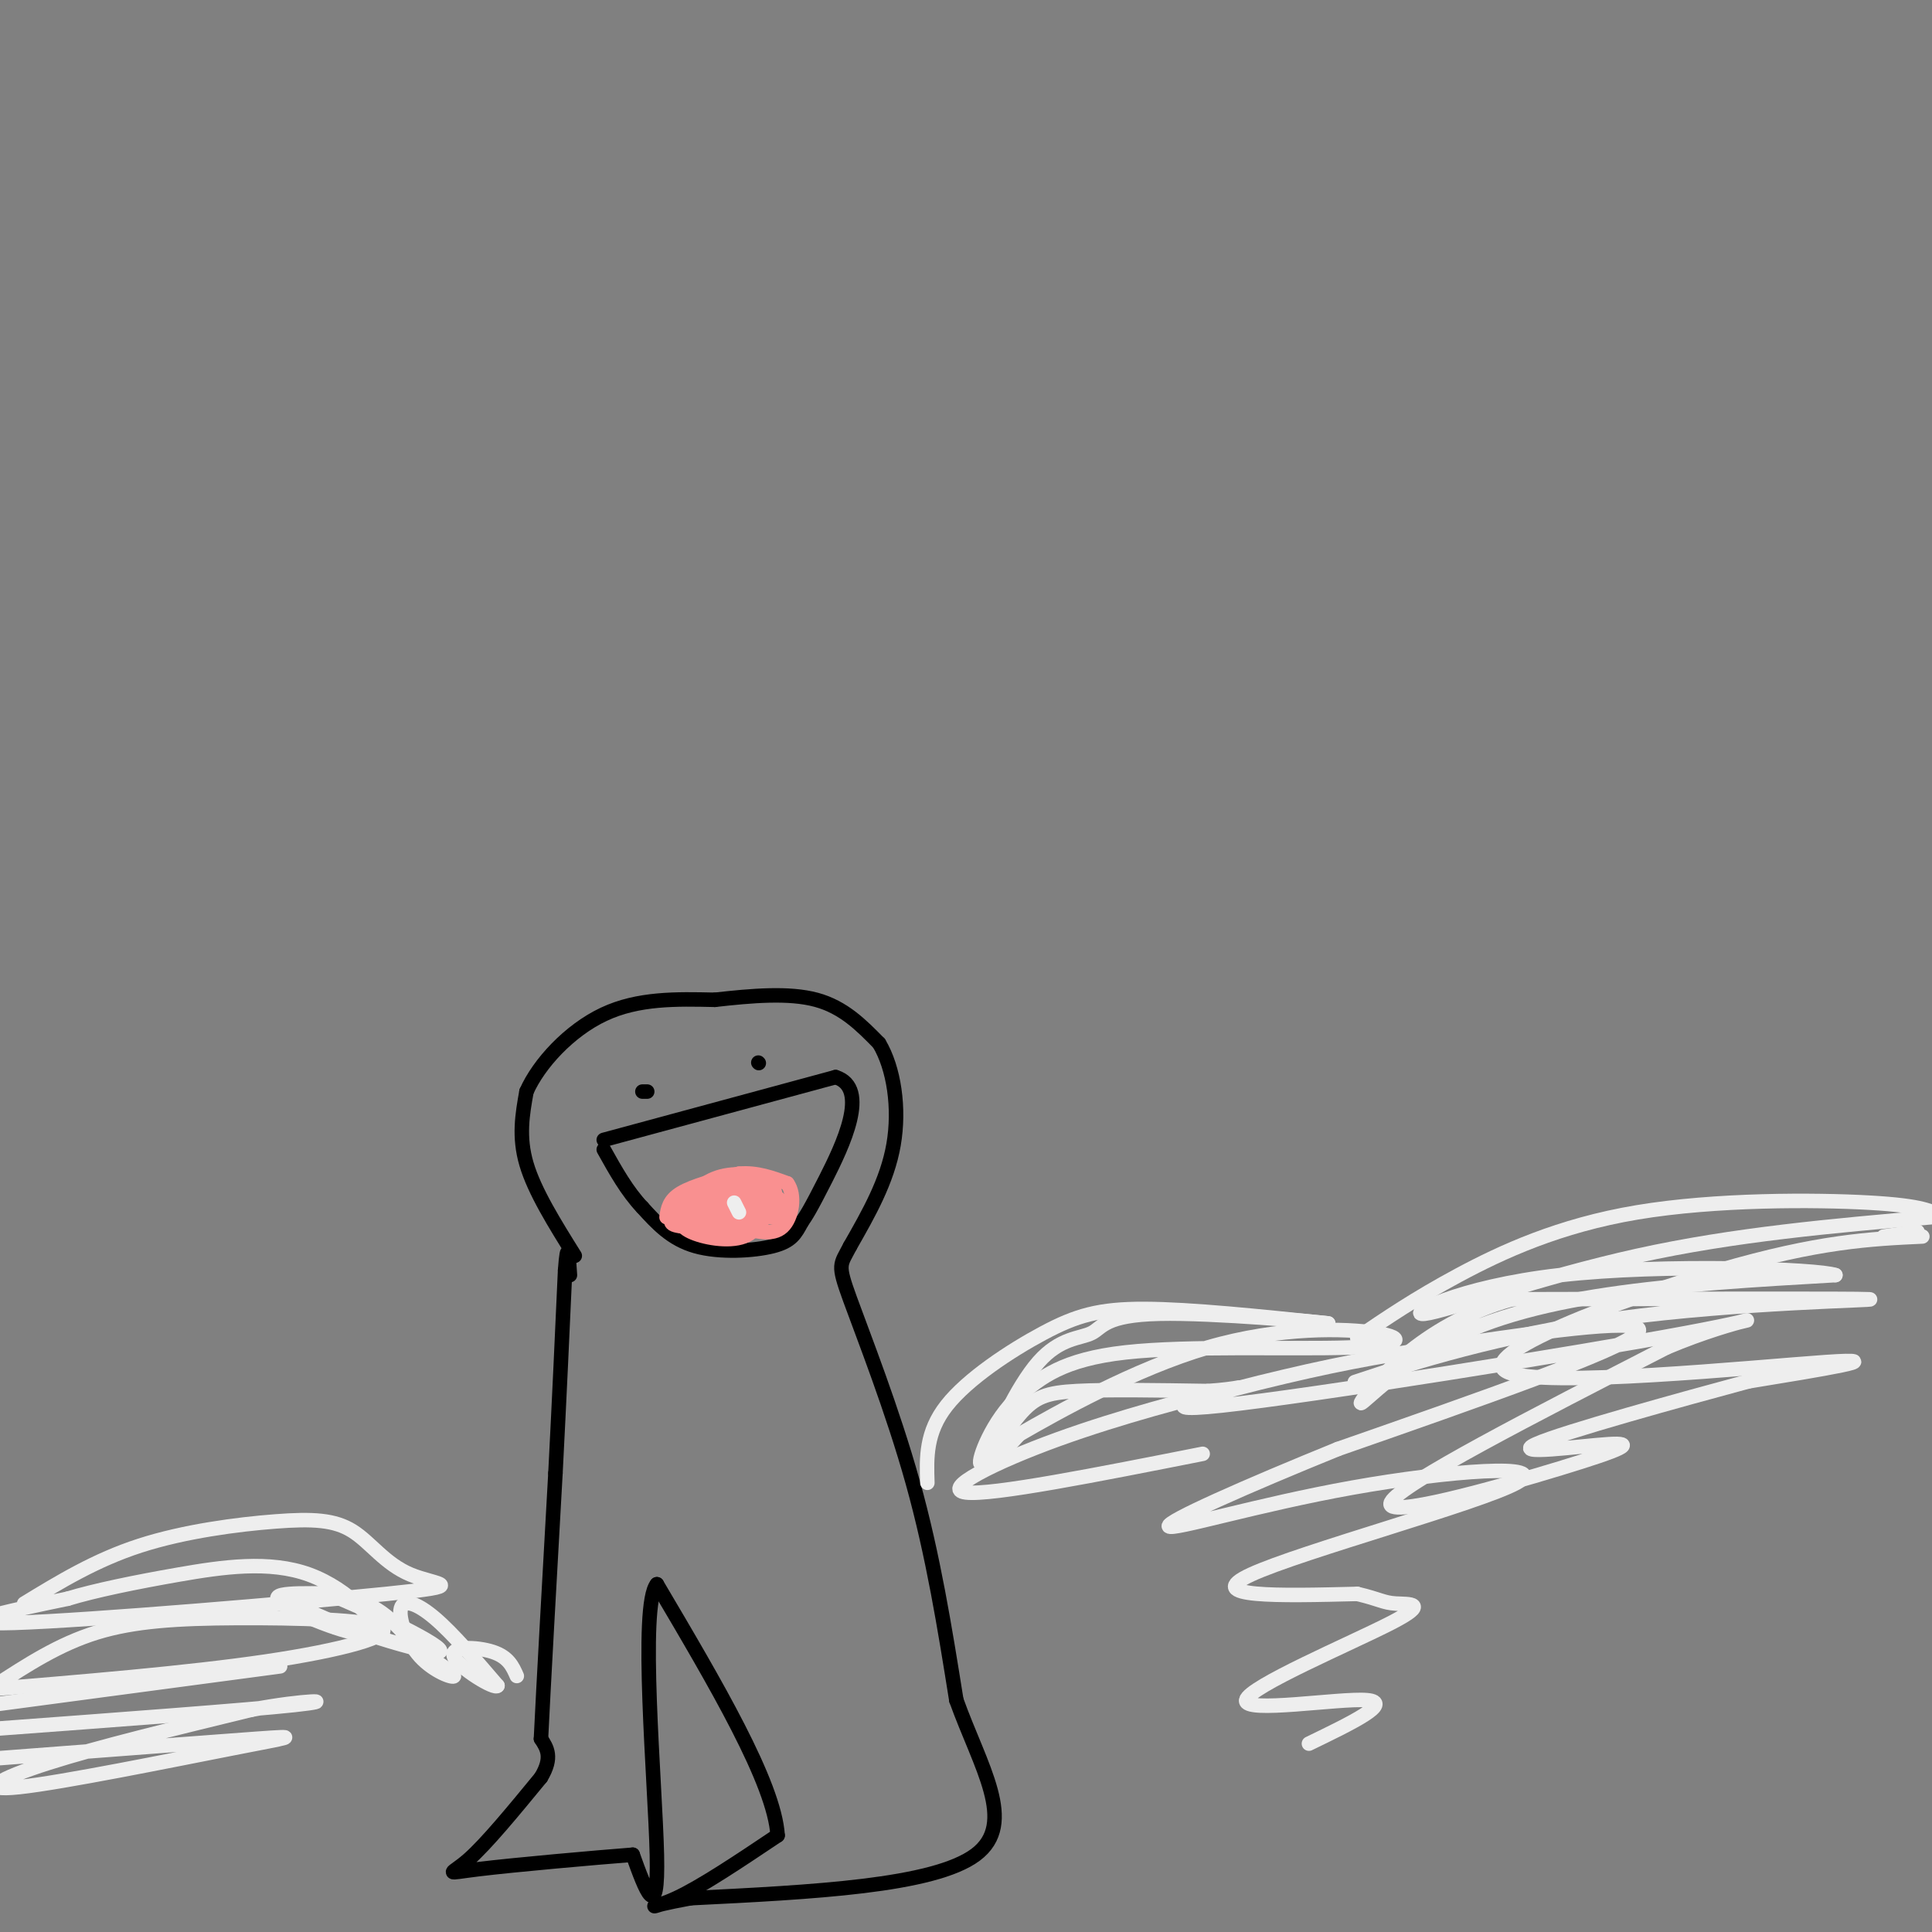 <svg viewBox='0 0 400 400' version='1.1' xmlns='http://www.w3.org/2000/svg' xmlns:xlink='http://www.w3.org/1999/xlink'><rect x="0" y="0" width="400" height="400" fill="#808080" stroke="none"/><g fill='none' stroke='#000000' stroke-width='3' stroke-linecap='round' stroke-linejoin='round'><path d='M125,236c0.000,0.000 48.000,-13.000 48,-13'/><path d='M173,223c7.244,2.244 1.356,14.356 -2,21c-3.356,6.644 -4.178,7.822 -5,9'/><path d='M166,253c-1.310,2.429 -2.083,4.000 -6,5c-3.917,1.000 -10.976,1.429 -16,0c-5.024,-1.429 -8.012,-4.714 -11,-8'/><path d='M133,250c-3.167,-3.333 -5.583,-7.667 -8,-12'/><path d='M157,220c0.000,0.000 0.100,0.100 0.1,0.1'/><path d='M134,226c0.000,0.000 -1.000,0.000 -1,0'/><path d='M119,260c-4.167,-6.667 -8.333,-13.333 -10,-19c-1.667,-5.667 -0.833,-10.333 0,-15'/><path d='M109,226c2.533,-5.756 8.867,-12.644 16,-16c7.133,-3.356 15.067,-3.178 23,-3'/><path d='M148,207c7.667,-0.867 15.333,-1.533 21,0c5.667,1.533 9.333,5.267 13,9'/><path d='M182,216c3.089,5.133 4.311,13.467 3,21c-1.311,7.533 -5.156,14.267 -9,21'/><path d='M176,258c-2.060,4.012 -2.708,3.542 0,11c2.708,7.458 8.774,22.845 13,38c4.226,15.155 6.613,30.077 9,45'/><path d='M198,352c4.911,13.711 12.689,25.489 4,32c-8.689,6.511 -33.844,7.756 -59,9'/><path d='M143,393c-10.778,1.978 -8.222,2.422 -3,0c5.222,-2.422 13.111,-7.711 21,-13'/><path d='M161,380c-0.667,-10.833 -12.833,-31.417 -25,-52'/><path d='M136,328c-3.667,4.356 -0.333,41.244 0,56c0.333,14.756 -2.333,7.378 -5,0'/><path d='M131,384c-7.714,0.595 -24.500,2.083 -32,3c-7.500,0.917 -5.714,1.262 -2,-2c3.714,-3.262 9.357,-10.131 15,-17'/><path d='M112,368c2.500,-4.167 1.250,-6.083 0,-8'/><path d='M112,360c0.500,-10.500 1.750,-32.750 3,-55'/><path d='M115,305c0.833,-16.167 1.417,-29.083 2,-42'/><path d='M117,263c0.500,-6.833 0.750,-2.917 1,1'/></g>
<g fill='none' stroke='#F99090' stroke-width='3' stroke-linecap='round' stroke-linejoin='round'><path d='M138,252c0.250,-1.750 0.500,-3.500 3,-5c2.500,-1.500 7.250,-2.750 12,-4'/><path d='M153,243c3.667,-0.333 6.833,0.833 10,2'/><path d='M163,245c1.733,2.311 1.067,7.089 -1,9c-2.067,1.911 -5.533,0.956 -9,0'/><path d='M153,254c-3.360,-0.341 -7.262,-1.195 -9,-2c-1.738,-0.805 -1.314,-1.563 0,-3c1.314,-1.437 3.518,-3.553 6,-4c2.482,-0.447 5.241,0.777 8,2'/><path d='M158,247c1.865,1.589 2.529,4.560 -1,6c-3.529,1.440 -11.249,1.347 -15,1c-3.751,-0.347 -3.531,-0.949 -2,-3c1.531,-2.051 4.374,-5.552 8,-7c3.626,-1.448 8.036,-0.842 10,0c1.964,0.842 1.482,1.921 1,3'/><path d='M159,247c-0.597,1.570 -2.591,3.996 -5,5c-2.409,1.004 -5.234,0.587 -7,0c-1.766,-0.587 -2.473,-1.343 0,-3c2.473,-1.657 8.127,-4.215 11,-4c2.873,0.215 2.964,3.204 2,5c-0.964,1.796 -2.982,2.398 -5,3'/><path d='M155,253c-2.524,0.033 -6.334,-1.383 -7,-3c-0.666,-1.617 1.811,-3.433 5,-4c3.189,-0.567 7.089,0.117 6,2c-1.089,1.883 -7.168,4.967 -9,5c-1.832,0.033 0.584,-2.983 3,-6'/><path d='M153,247c2.202,-0.996 6.206,-0.485 7,1c0.794,1.485 -1.621,3.945 -4,5c-2.379,1.055 -4.720,0.705 -6,0c-1.280,-0.705 -1.498,-1.767 1,-3c2.498,-1.233 7.714,-2.638 9,-2c1.286,0.638 -1.357,3.319 -4,6'/><path d='M156,254c-3.191,0.408 -9.167,-1.573 -9,-3c0.167,-1.427 6.478,-2.300 9,-1c2.522,1.300 1.256,4.773 -2,6c-3.256,1.227 -8.502,0.208 -11,-1c-2.498,-1.208 -2.249,-2.604 -2,-4'/><path d='M141,251c-0.738,-1.244 -1.582,-2.353 0,-3c1.582,-0.647 5.589,-0.833 9,0c3.411,0.833 6.226,2.686 4,4c-2.226,1.314 -9.493,2.090 -12,2c-2.507,-0.090 -0.253,-1.045 2,-2'/><path d='M144,252c3.000,-0.333 9.500,-0.167 16,0'/><path d='M160,252c2.800,-1.022 1.800,-3.578 1,-4c-0.800,-0.422 -1.400,1.289 -2,3'/></g>
<g fill='none' stroke='#EEEEEE' stroke-width='3' stroke-linecap='round' stroke-linejoin='round'><path d='M153,251c0.000,0.000 -1.000,-2.000 -1,-2'/><path d='M0,364c21.652,-1.652 43.305,-3.305 53,-4c9.695,-0.695 7.434,-0.434 -5,2c-12.434,2.434 -35.040,7.040 -44,8c-8.960,0.960 -4.274,-1.726 6,-5c10.274,-3.274 26.137,-7.137 42,-11'/><path d='M52,354c11.333,-2.156 18.667,-2.044 9,-1c-9.667,1.044 -36.333,3.022 -63,5'/><path d='M58,345c0.000,0.000 -60.000,8.000 -60,8'/><path d='M-1,349c6.596,-4.295 13.193,-8.590 21,-11c7.807,-2.410 16.825,-2.935 29,-3c12.175,-0.065 27.509,0.329 30,2c2.491,1.671 -7.860,4.620 -24,7c-16.140,2.380 -38.070,4.190 -60,6'/><path d='M5,332c7.395,-4.513 14.790,-9.027 24,-12c9.210,-2.973 20.235,-4.407 28,-5c7.765,-0.593 12.271,-0.347 16,2c3.729,2.347 6.680,6.794 12,9c5.320,2.206 13.009,2.171 -5,4c-18.009,1.829 -61.717,5.523 -77,6c-15.283,0.477 -2.142,-2.261 11,-5'/><path d='M14,331c5.556,-1.693 13.946,-3.424 23,-5c9.054,-1.576 18.771,-2.997 27,0c8.229,2.997 14.969,10.412 13,12c-1.969,1.588 -12.645,-2.649 -17,-5c-4.355,-2.351 -2.387,-2.814 0,-3c2.387,-0.186 5.194,-0.093 8,0'/><path d='M68,330c8.262,3.199 24.915,11.198 23,12c-1.915,0.802 -22.400,-5.592 -28,-9c-5.600,-3.408 3.686,-3.831 10,-2c6.314,1.831 9.657,5.915 13,10'/><path d='M86,341c4.164,2.990 8.074,5.464 8,6c-0.074,0.536 -4.133,-0.867 -7,-4c-2.867,-3.133 -4.541,-7.997 -4,-10c0.541,-2.003 3.297,-1.144 7,2c3.703,3.144 8.351,8.572 13,14'/><path d='M103,349c-0.440,0.929 -8.042,-3.750 -9,-6c-0.958,-2.250 4.726,-2.071 8,-1c3.274,1.071 4.137,3.036 5,5'/><path d='M192,307c-0.173,-5.232 -0.345,-10.464 4,-16c4.345,-5.536 13.208,-11.375 20,-15c6.792,-3.625 11.512,-5.036 21,-5c9.488,0.036 23.744,1.518 38,3'/><path d='M275,274c-1.330,-0.219 -23.655,-2.266 -35,-2c-11.345,0.266 -11.711,2.844 -14,4c-2.289,1.156 -6.501,0.888 -11,6c-4.499,5.112 -9.285,15.603 -10,19c-0.715,3.397 2.643,-0.302 6,-4'/><path d='M211,297c7.718,-4.462 24.013,-13.615 39,-18c14.987,-4.385 28.667,-4.000 35,-3c6.333,1.000 5.321,2.615 -6,3c-11.321,0.385 -32.949,-0.462 -46,1c-13.051,1.462 -17.526,5.231 -22,9'/><path d='M211,289c-5.595,5.089 -8.582,13.313 -8,14c0.582,0.687 4.734,-6.161 8,-10c3.266,-3.839 5.648,-4.668 12,-5c6.352,-0.332 16.676,-0.166 27,0'/><path d='M250,288c6.458,-0.405 9.102,-1.418 3,0c-6.102,1.418 -20.951,5.266 -34,10c-13.049,4.734 -24.300,10.352 -19,11c5.300,0.648 27.150,-3.676 49,-8'/><path d='M281,277c6.030,-4.101 12.060,-8.202 21,-13c8.940,-4.798 20.792,-10.292 37,-13c16.208,-2.708 36.774,-2.631 48,-2c11.226,0.631 13.113,1.815 15,3'/><path d='M397,255c0.000,0.000 -7.000,1.000 -7,1'/><path d='M287,284c-5.048,1.661 -10.095,3.321 -3,1c7.095,-2.321 26.333,-8.625 51,-12c24.667,-3.375 54.762,-3.821 52,-4c-2.762,-0.179 -38.381,-0.089 -74,0'/><path d='M313,269c-18.954,5.260 -29.338,18.410 -31,21c-1.662,2.590 5.399,-5.380 15,-11c9.601,-5.620 21.743,-8.892 36,-11c14.257,-2.108 30.628,-3.054 47,-4'/><path d='M380,264c-3.434,-1.270 -35.518,-2.443 -57,0c-21.482,2.443 -32.360,8.504 -28,8c4.360,-0.504 23.960,-7.573 44,-12c20.040,-4.427 40.520,-6.214 61,-8'/><path d='M398,256c-10.714,0.500 -21.429,1.000 -42,7c-20.571,6.000 -51.000,17.500 -44,21c7.000,3.500 51.429,-1.000 66,-2c14.571,-1.000 -0.714,1.500 -16,4'/><path d='M362,286c-13.315,3.587 -38.604,10.555 -44,13c-5.396,2.445 9.100,0.367 15,0c5.900,-0.367 3.204,0.978 -10,5c-13.204,4.022 -36.915,10.721 -35,7c1.915,-3.721 29.458,-17.860 57,-32'/><path d='M345,279c15.650,-6.615 26.276,-7.153 4,-3c-22.276,4.153 -77.455,12.997 -96,15c-18.545,2.003 -0.455,-2.834 13,-6c13.455,-3.166 22.276,-4.660 38,-7c15.724,-2.340 38.350,-5.526 35,-2c-3.350,3.526 -32.675,13.763 -62,24'/><path d='M277,300c-19.019,7.728 -35.566,15.049 -35,16c0.566,0.951 18.244,-4.467 38,-8c19.756,-3.533 41.588,-5.182 34,-1c-7.588,4.182 -44.597,14.195 -55,19c-10.403,4.805 5.798,4.403 22,4'/><path d='M281,330c4.672,1.097 5.351,1.838 8,2c2.649,0.162 7.267,-0.256 -1,4c-8.267,4.256 -29.418,13.184 -30,16c-0.582,2.816 19.405,-0.481 25,0c5.595,0.481 -3.203,4.741 -12,9'/></g>
</svg>